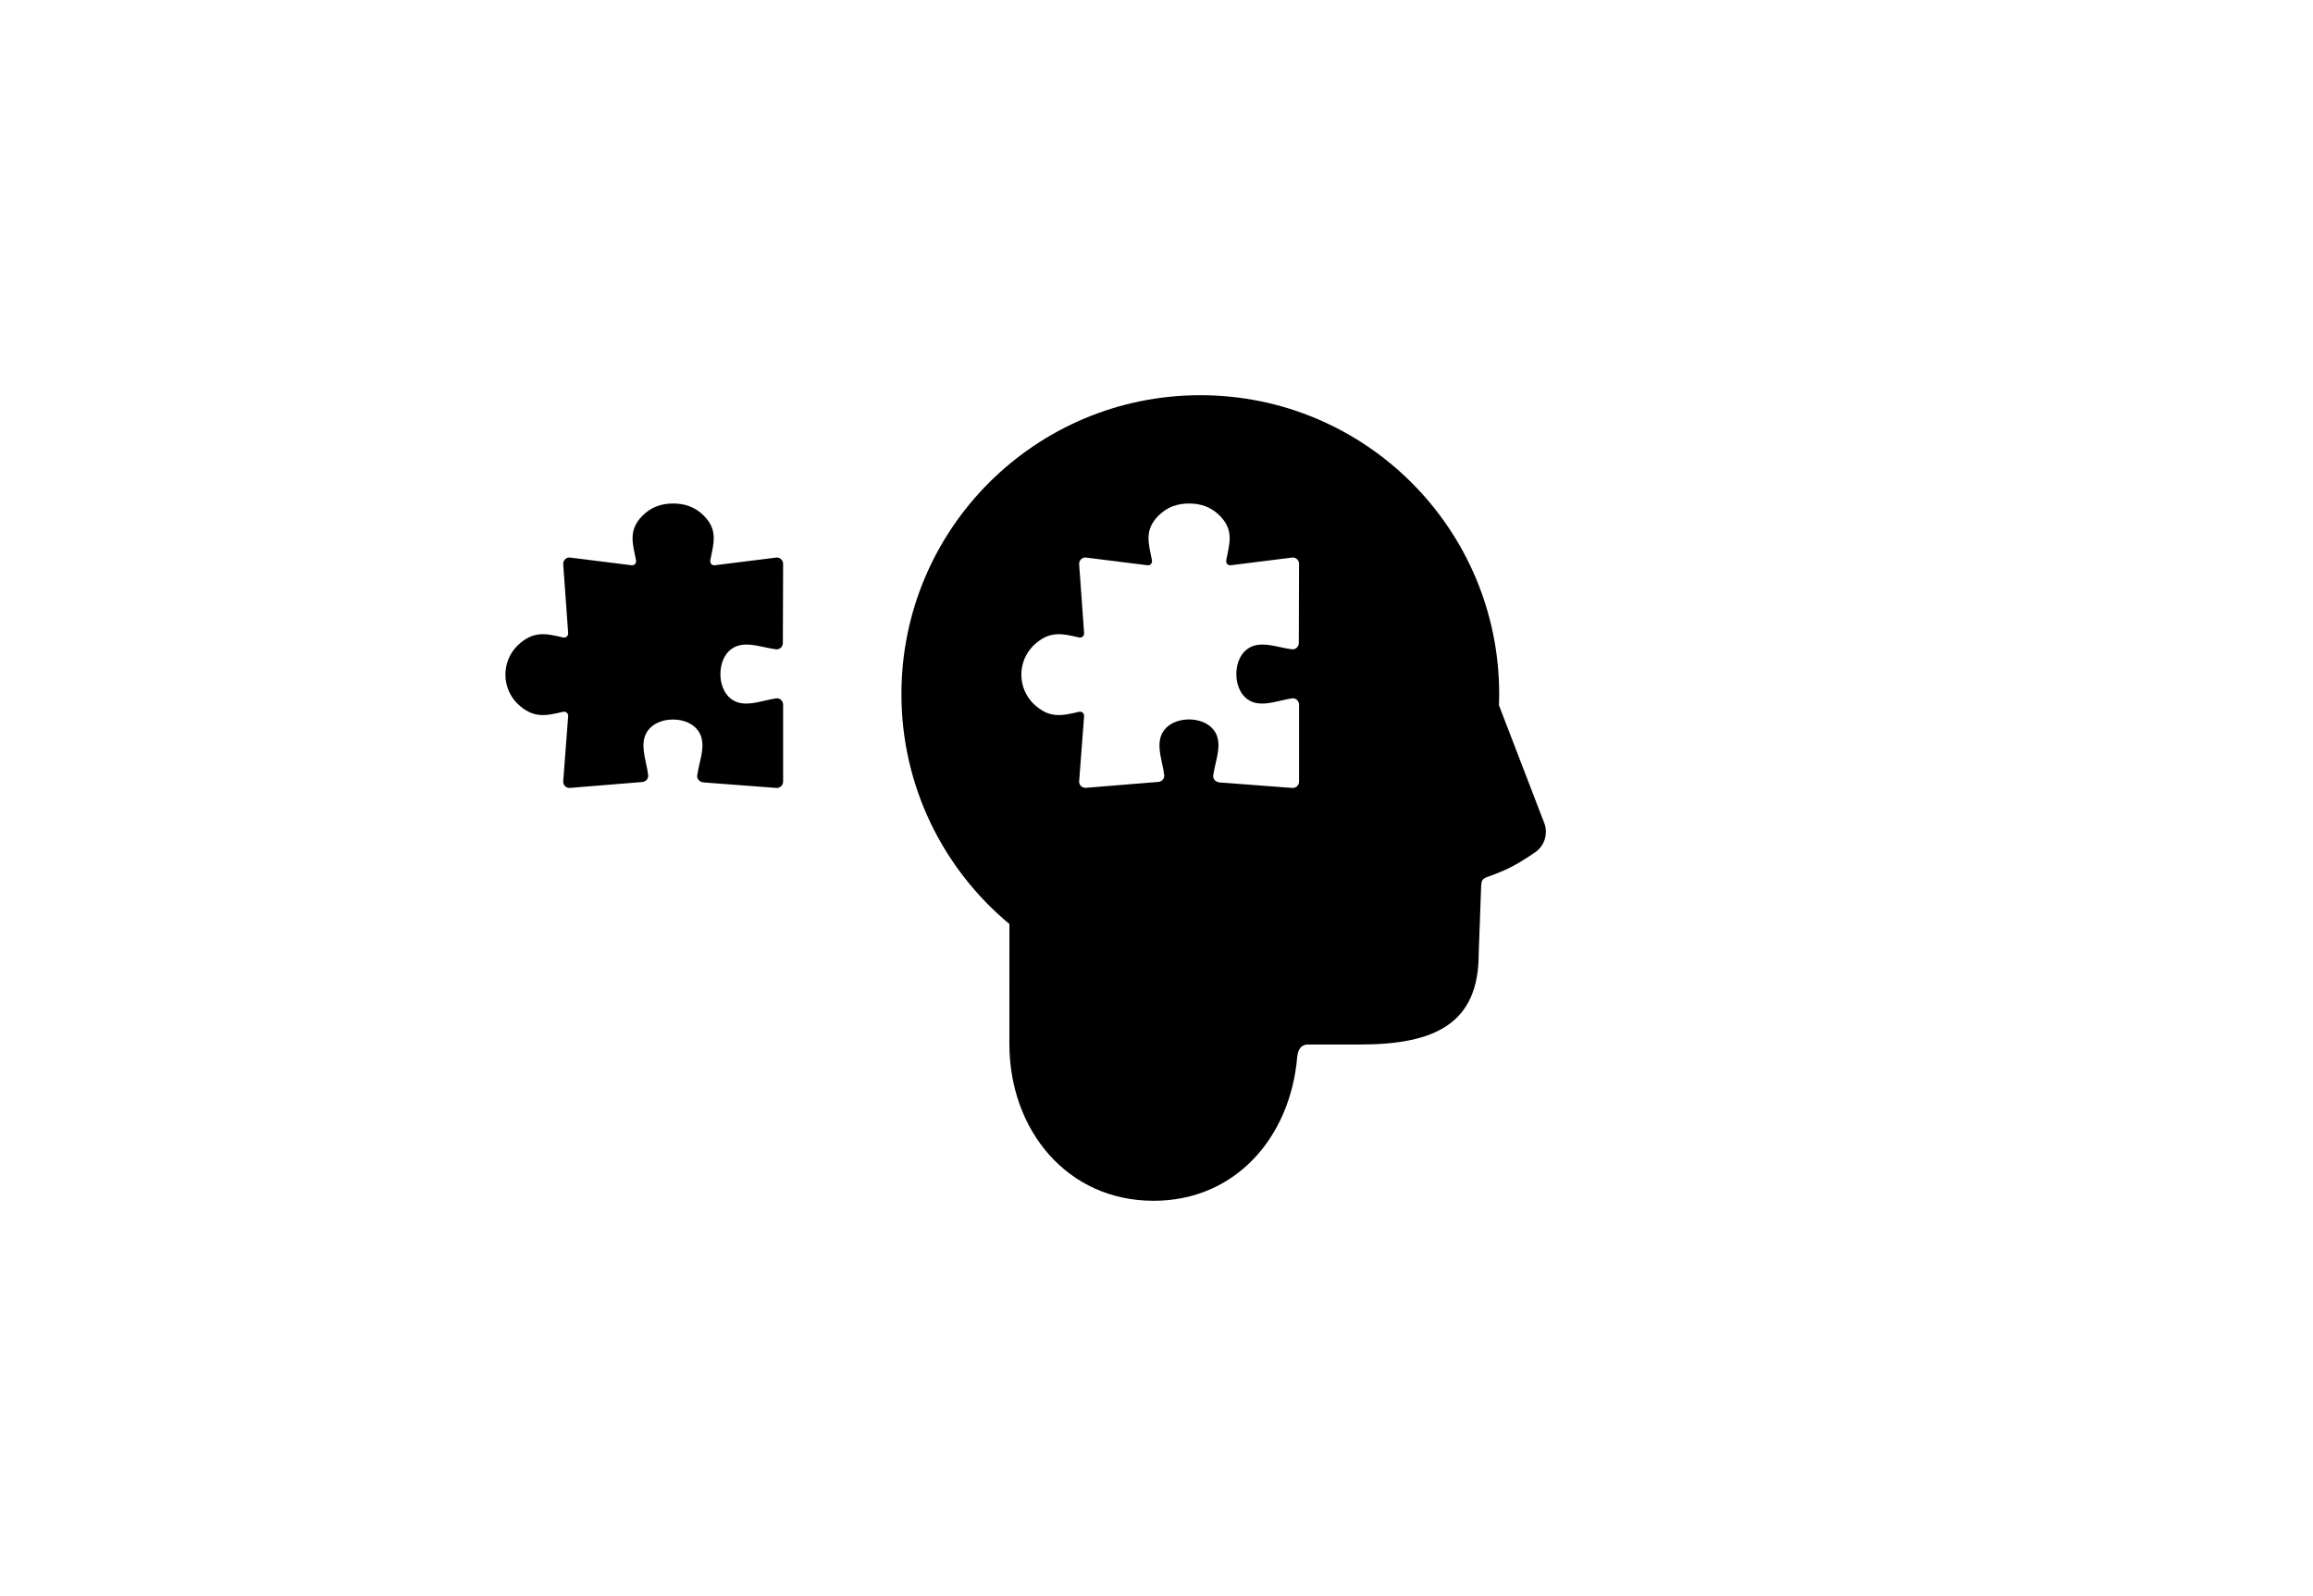 <?xml version="1.0" encoding="UTF-8" standalone="no"?>
<!-- Generator: Adobe Illustrator 16.0.0, SVG Export Plug-In . SVG Version: 6.00 Build 0)  -->

<svg
   xmlns:dc="http://purl.org/dc/elements/1.1/"
   xmlns:cc="http://creativecommons.org/ns#"
   xmlns:rdf="http://www.w3.org/1999/02/22-rdf-syntax-ns#"
   xmlns:svg="http://www.w3.org/2000/svg"
   xmlns="http://www.w3.org/2000/svg"
   xmlns:sodipodi="http://sodipodi.sourceforge.net/DTD/sodipodi-0.dtd"
   xmlns:inkscape="http://www.inkscape.org/namespaces/inkscape"
   version="1.1"
   id="Capa_1"
   x="0px"
   y="0px"
   width="200px"
   height="138px"
   viewBox="0 0 200 138"
   enable-background="new 0 0 200 138"
   xml:space="preserve"
   inkscape:version="0.91 r13725"
   sodipodi:docname="icono-salud-mental.svg"><defs
     id="defs7" /><sodipodi:namedview
     pagecolor="#ffffff"
     bordercolor="#666666"
     borderopacity="1"
     objecttolerance="10"
     gridtolerance="10"
     guidetolerance="10"
     inkscape:pageopacity="0"
     inkscape:pageshadow="2"
     inkscape:window-width="1366"
     inkscape:window-height="747"
     id="namedview5"
     showgrid="false"
     inkscape:zoom="2.8284271"
     inkscape:cx="94.525629"
     inkscape:cy="66.929492"
     inkscape:window-x="0"
     inkscape:window-y="21"
     inkscape:window-maximized="1"
     inkscape:current-layer="Capa_1"
     showguides="true"
     inkscape:guide-bbox="true"><sodipodi:guide
       position="100.056,96.167"
       orientation="1,0"
       id="guide4177" /></sodipodi:namedview><g
     id="g4173"
     transform="translate(-11.314,0.867)"><path
       id="path4163"
       d="m 139.173,81.615 c 0,5.986 -3.727,7.814 -10.148,7.832 l -4.646,0 c -0.723,0.039 -0.844,0.66 -0.899,1.08 -0.589,6.938 -5.336,12.434 -12.419,12.434 l 0,0 c -7.47,0 -12.471,-6.113 -12.468,-13.583 L 98.596,79.03 c -5.704,-4.74 -9.337,-11.888 -9.337,-19.884 0,-14.273 11.57,-25.841 25.843,-25.841 14.273,0 25.842,11.568 25.842,25.841 0,0.325 -0.006,0.649 -0.018,0.97 l 3.869,10.06 c 0.121,0.27 0.189,0.568 0.189,0.882 0,0.794 -0.43,1.487 -1.066,1.863 l -0.002,0 c -1.611,1.095 -2.418,1.468 -3.99,2.039 -0.477,0.173 -0.514,0.354 -0.541,0.801 l -0.212,5.854 0,0 z m -22.376,-14.826 6.294,0.477 c 0.303,0 0.549,-0.246 0.549,-0.547 l 0,-6.66 c 0,-0.303 -0.246,-0.55 -0.549,-0.55 -1.389,0.185 -3.034,0.999 -4.156,-0.123 -0.959,-0.962 -0.953,-2.978 0,-3.934 1.113,-1.111 2.751,-0.328 4.134,-0.17 0.304,0 0.55,-0.247 0.55,-0.55 l 0.021,-6.845 c 0,-0.305 -0.246,-0.549 -0.549,-0.549 l -5.4,0.676 c -0.297,-0.006 -0.376,-0.279 -0.35,-0.421 0.287,-1.464 0.697,-2.615 -0.566,-3.879 -0.736,-0.735 -1.615,-1.045 -2.642,-1.045 -1.028,0 -1.907,0.311 -2.643,1.045 -1.264,1.264 -0.854,2.415 -0.566,3.879 0.026,0.143 -0.054,0.416 -0.35,0.421 l -5.398,-0.676 -0.002,-10e-4 c -0.305,0 -0.551,0.246 -0.551,0.549 l 0.432,5.997 c -0.006,0.263 -0.191,0.418 -0.454,0.367 -1.554,-0.374 -2.601,-0.562 -3.93,0.703 -0.644,0.644 -1.044,1.534 -1.044,2.525 0.004,0.982 0.404,1.863 1.044,2.501 1.329,1.267 2.376,1.079 3.93,0.703 0.263,-0.05 0.448,0.105 0.454,0.367 l -0.432,5.668 c 0,0.072 0.016,0.141 0.041,0.203 l 0.004,0.011 0.006,0.013 0.004,0.011 0.002,0.001 0.004,0.01 0.003,0.001 0.003,0.011 0.003,0.001 0.005,0.009 0.001,0.001 0.006,0.01 0.001,0.003 0.004,0.008 0.004,10e-4 0.006,0.009 0.001,0.003 0.006,0.008 10e-4,0.003 0.008,0.009 10e-4,10e-4 0.006,0.009 0.001,0.001 0.008,0.009 0.002,0.003 0.006,0.009 0.002,10e-4 0.008,0.007 0.001,0.001 0.007,0.009 0.002,10e-4 0.007,0.007 10e-4,0.001 0.01,0.008 0.001,0.001 0.009,0.006 0.002,0.003 0.006,0.007 0.004,0.002 0.007,0.006 0.003,10e-4 0.008,0.007 0.002,0.001 0.009,0.006 0.003,10e-4 0.009,0.007 10e-4,0.001 0.009,0.006 0.001,10e-4 0.01,0.006 0.002,0.001 0.01,0.005 0.002,0.001 0.009,0.006 0.001,0.001 0.011,0.006 0.003,0.001 0.008,0.003 0.004,0.003 0.01,0.004 0.002,10e-4 0.01,0.004 0.001,0.001 0.011,0.004 c 0.068,0.029 0.137,0.043 0.217,0.043 l 6.244,-0.51 c 0.313,-0.004 0.56,-0.25 0.56,-0.554 -0.157,-1.383 -0.941,-3.022 0.17,-4.133 0.955,-0.955 2.973,-0.959 3.934,0 1.121,1.122 0.307,2.766 0.123,4.154 -0.008,0.313 0.238,0.558 0.583,0.576 z"
       inkscape:connector-curvature="0"/><path
       id="path4165"
       d="m 72.186,66.789 6.293,0.477 c 0.303,0 0.549,-0.246 0.549,-0.547 l 0,-6.66 c 0,-0.303 -0.246,-0.55 -0.549,-0.55 -1.388,0.185 -3.034,0.999 -4.154,-0.123 -0.96,-0.962 -0.955,-2.978 0,-3.934 1.111,-1.111 2.75,-0.328 4.132,-0.17 0.303,0 0.549,-0.247 0.549,-0.55 l 0.022,-6.845 c 0,-0.305 -0.246,-0.549 -0.549,-0.549 l -5.399,0.676 c -0.297,-0.006 -0.376,-0.279 -0.351,-0.421 0.289,-1.464 0.699,-2.615 -0.565,-3.879 -0.736,-0.735 -1.616,-1.045 -2.643,-1.045 -1.028,0 -1.906,0.311 -2.643,1.045 -1.264,1.264 -0.854,2.415 -0.566,3.879 0.026,0.143 -0.052,0.416 -0.35,0.421 l -5.398,-0.676 -10e-4,-10e-4 c -0.305,0 -0.551,0.246 -0.551,0.549 l 0.431,5.997 c -0.005,0.263 -0.189,0.418 -0.453,0.367 -1.556,-0.374 -2.601,-0.562 -3.931,0.703 -0.644,0.644 -1.043,1.534 -1.043,2.525 0.005,0.982 0.405,1.863 1.043,2.501 1.33,1.267 2.375,1.079 3.931,0.703 0.263,-0.05 0.447,0.105 0.453,0.367 l -0.431,5.668 c 0,0.072 0.016,0.141 0.04,0.203 l 0.004,0.011 0.006,0.013 0.004,0.011 10e-4,0.001 0.006,0.01 10e-4,0.001 0.002,0.011 0.003,0.001 0.004,0.009 0.001,0.001 0.009,0.011 10e-4,0.003 0.006,0.008 10e-4,0.001 0.006,0.009 10e-4,0.003 0.006,0.008 0.001,0.003 0.007,0.009 10e-4,0.001 0.005,0.009 10e-4,0.001 0.007,0.009 10e-4,0.003 0.007,0.009 0.001,0.001 0.007,0.007 10e-4,10e-4 0.007,0.009 0.001,0.001 0.007,0.007 10e-4,10e-4 0.008,0.008 10e-4,10e-4 0.009,0.006 0.001,0.003 0.007,0.007 0.002,0.002 0.009,0.006 10e-4,0.001 0.009,0.007 10e-4,10e-4 0.008,0.006 0.003,0.001 0.009,0.007 10e-4,10e-4 0.009,0.006 10e-4,0.001 0.01,0.006 10e-4,0.001 0.01,0.005 0.001,0.001 0.008,0.006 0.003,10e-4 0.019,0.013 0.003,10e-4 0.01,0.003 10e-4,0.003 0.01,0.004 0.001,0.001 0.01,0.004 0.003,0.001 0.01,0.004 c 0.067,0.029 0.135,0.043 0.216,0.043 l 6.246,-0.51 c 0.312,-0.004 0.558,-0.25 0.558,-0.554 -0.157,-1.383 -0.94,-3.022 0.171,-4.133 0.956,-0.955 2.972,-0.959 3.932,0 1.123,1.122 0.309,2.766 0.124,4.154 0,0.305 0.246,0.55 0.591,0.568 z"
       inkscape:connector-curvature="0"/></g></svg>